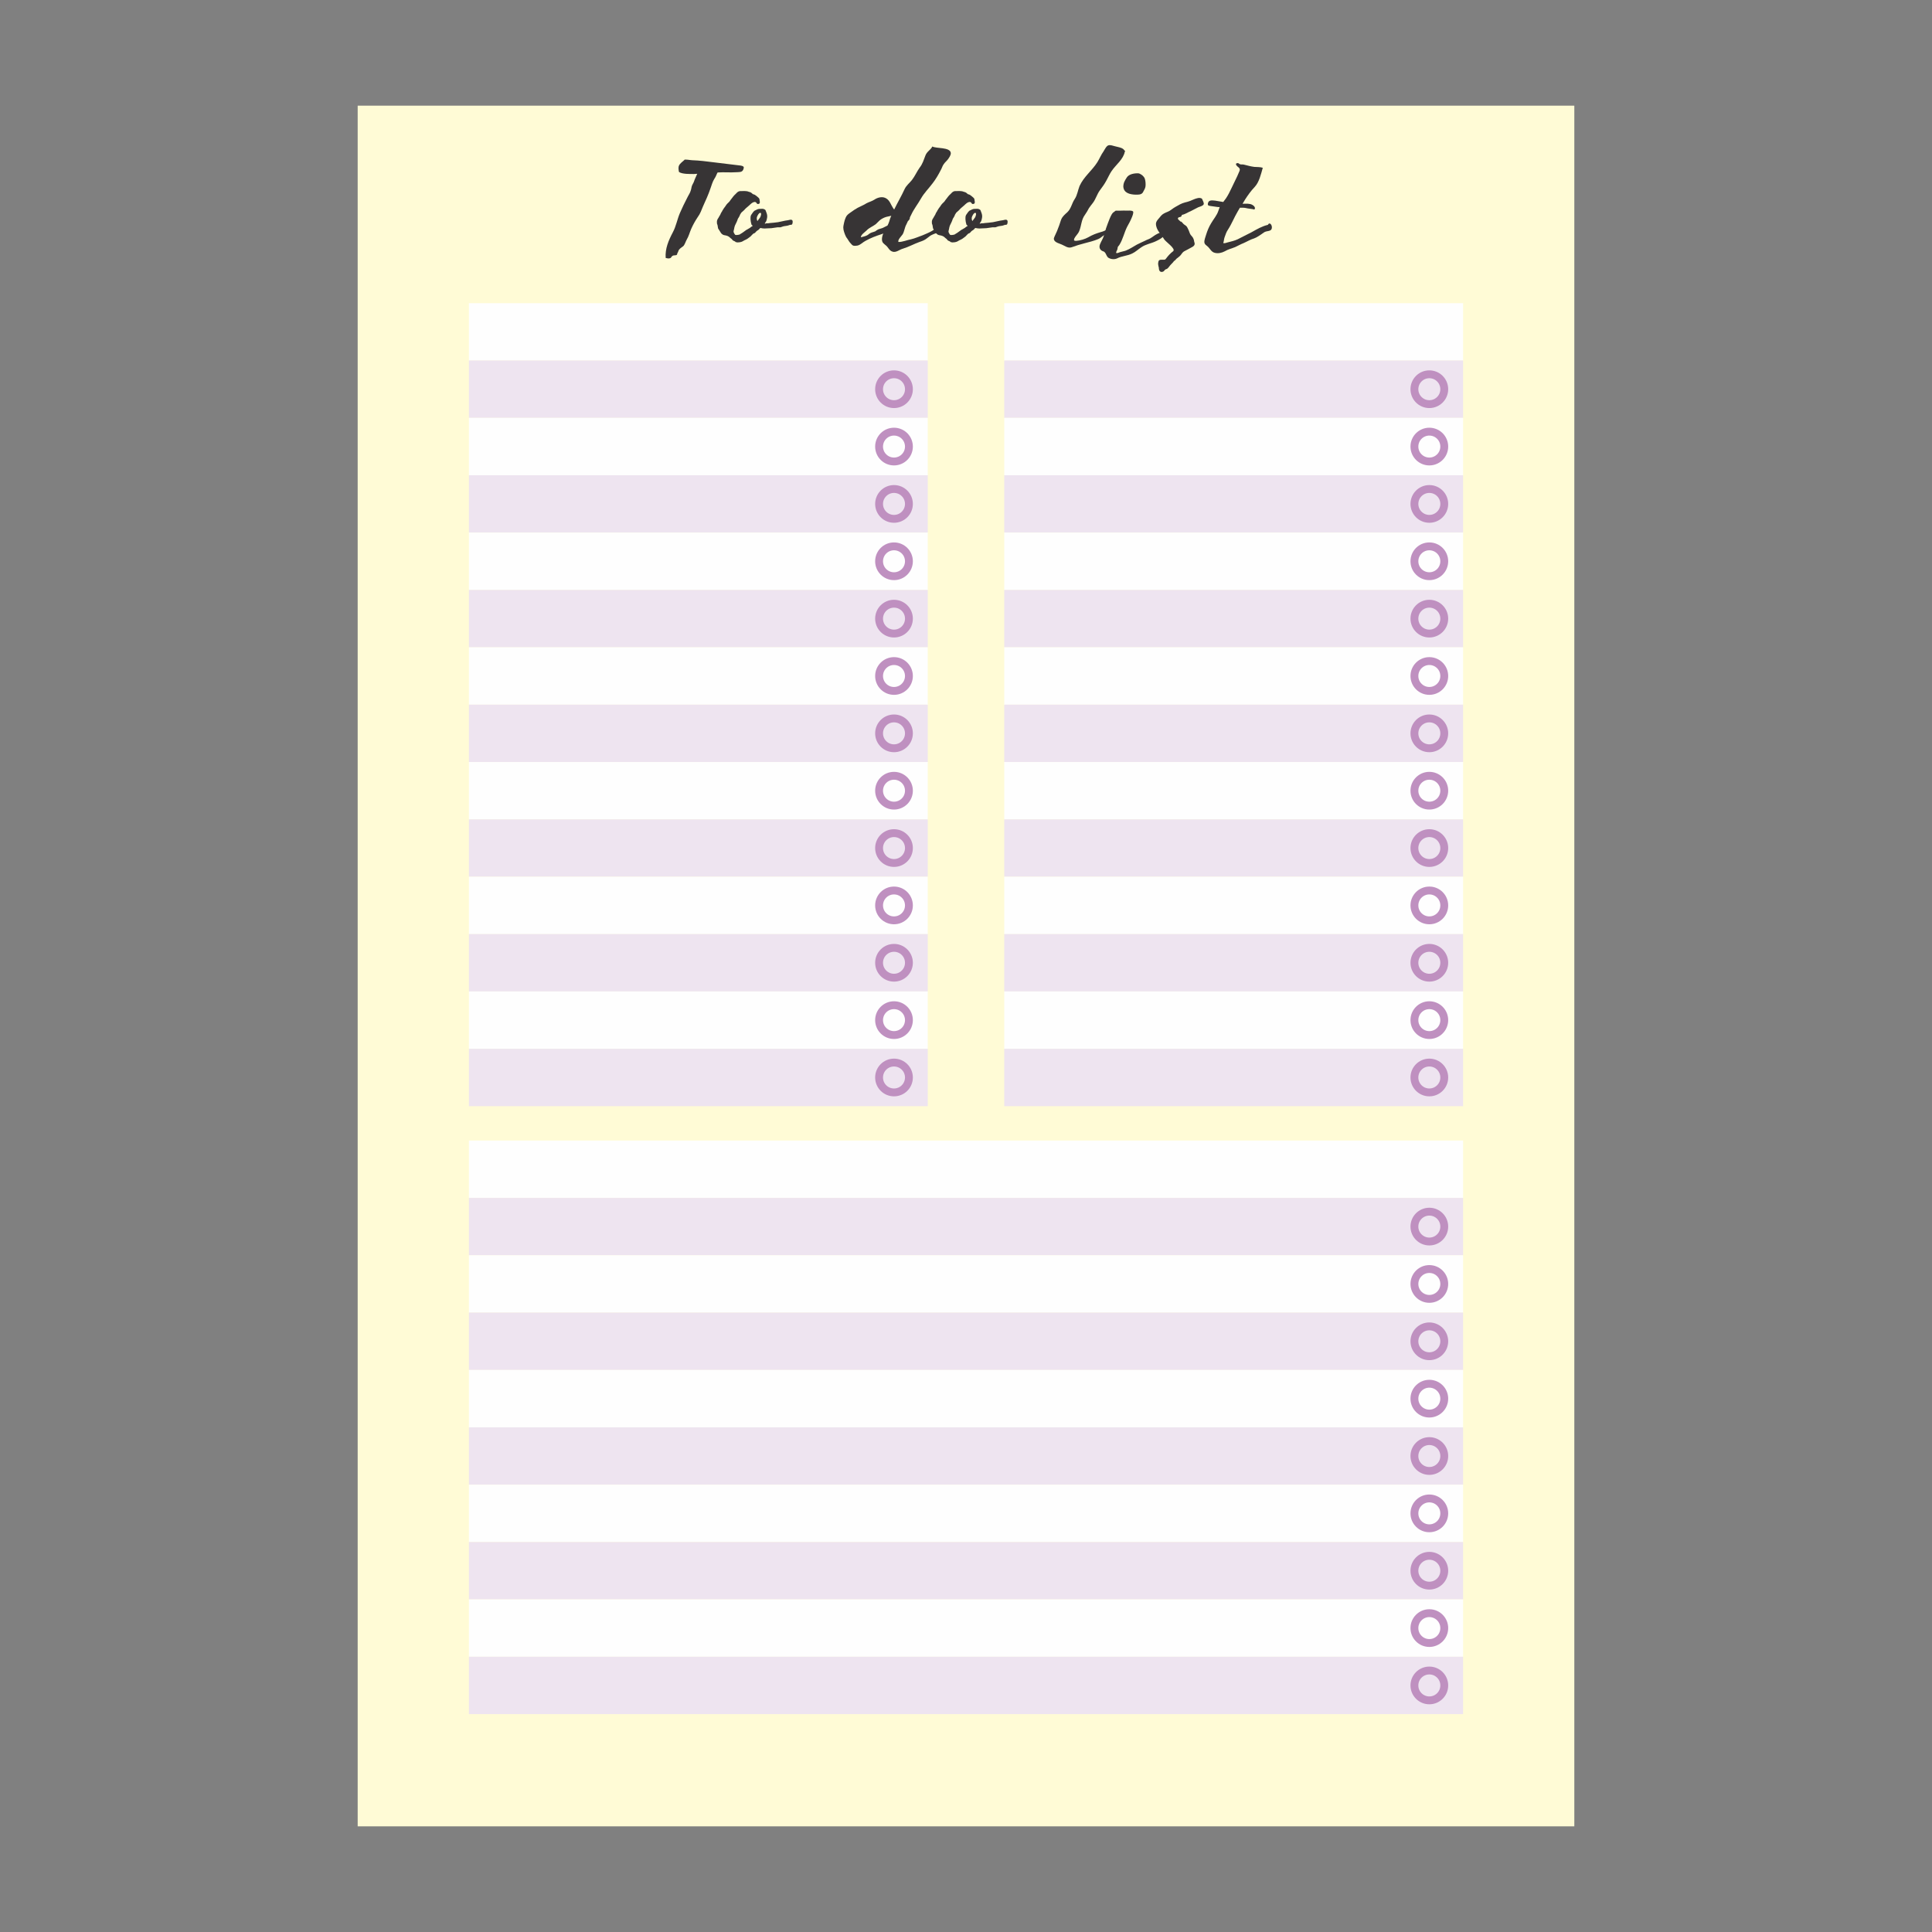 <?xml version="1.0" encoding="UTF-8"?>
<!DOCTYPE svg PUBLIC "-//W3C//DTD SVG 1.1//EN" "http://www.w3.org/Graphics/SVG/1.1/DTD/svg11.dtd">
<!-- Creator: CorelDRAW 2018 (64-Bit) -->
<svg xmlns="http://www.w3.org/2000/svg" xml:space="preserve" width="3.413in" height="3.413in" version="1.1" style="shape-rendering:geometricPrecision; text-rendering:geometricPrecision; image-rendering:optimizeQuality; fill-rule:evenodd; clip-rule:evenodd"
viewBox="0 0 3413.33 3413.33"
 xmlns:xlink="http://www.w3.org/1999/xlink">
 <rect x="0" y="0" width="3413.33" height="3413.33" fill="#808080" stroke="none"/>
 <defs>
  <style type="text/css">
   <![CDATA[
    .str0 {stroke:#BF90C0;stroke-width:13.89;stroke-miterlimit:10}
    .fil0 {fill:none}
    .fil5 {fill:none;fill-rule:nonzero}
    .fil3 {fill:#FEFEFE;fill-rule:nonzero}
    .fil2 {fill:#373435;fill-rule:nonzero}
    .fil1 {fill:#FFFBD6;fill-rule:nonzero}
    .fil4 {fill:#EEE4F0;fill-rule:nonzero}
   ]]>
  </style>
 </defs>
 <g id="Layer_x0020_1">
  <rect class="fil0" x="-0" y="-0" width="3413.33" height="3413.33"/>
  <g id="_1875309310864">
   <polygon class="fil1" points="2781.41,3226.67 631.92,3226.67 631.92,186.67 2781.41,186.67 "/>
   <g>
    <path class="fil2" d="M1300.44 304.28c-10.59,0.78 -20.79,-0.39 -31.78,0.39 -0.39,0 -0.79,0.39 -1.18,0.39 -1.96,4.71 -3.93,9.02 -5.49,10.98 -3.14,5.1 -4.71,10.98 -6.67,16.48 -3.53,10.59 -8.63,21.97 -13.34,32.17 -2.35,5.89 -5.1,13.34 -9.02,18.44 -4.7,7.06 -8.24,13.34 -11.77,21.19 -2.75,6.28 -4.32,12.95 -7.85,18.83 -1.96,3.53 -3.14,7.85 -5.49,10.98 -2.75,2.75 -5.89,3.93 -8.24,7.06 -1.18,1.96 -1.57,4.32 -2.74,5.89 -0.79,1.18 0,1.96 -1.18,3.14 -1.96,1.57 -5.88,0 -8.24,2.35 -2.75,2.35 -0.79,3.14 -5.1,3.93 -1.96,0.39 -4.31,-0.39 -6.28,-0.79 -1.18,-16.48 5.1,-30.99 12.56,-45.12 5.89,-10.98 7.85,-23.15 12.55,-34.13 3.93,-9.02 8.24,-18.05 12.95,-27.07 1.96,-4.31 5.1,-8.24 6.28,-12.94 1.18,-3.14 1.18,-7.06 2.75,-9.81 1.96,-3.53 3.14,-5.89 4.31,-9.81l4.32 -9.81c-1.57,0 -3.53,0.39 -5.49,0.39 -7.06,0 -20.8,0.39 -26.68,-3.54 -0.78,-3.13 -1.57,-8.24 0,-11.37 1.18,-3.14 6.67,-7.46 9.42,-9.81 -0.39,-1.96 10.98,0.39 14.12,0.39 12.16,0.39 24.72,1.96 36.88,3.54l48.65 5.89c5.89,1.18 6.28,2.74 4.31,7.45 -2.35,4.71 -6.67,3.92 -12.56,4.31z"/>
    <path class="fil2" d="M1400.48 391.77c0,1.18 -0.39,3.92 -1.18,4.71 -0.78,0.78 -2.35,0.78 -3.53,0.78l-3.53 1.18c-2.75,0.79 -5.89,0.79 -8.63,1.57l-4.71 1.57 -5.1 0 -10.98 1.57c-3.14,0 -5.89,0.39 -9.02,0.39 -3.53,0.39 -7.06,0 -10.2,-0.79 -0.39,0.39 -0.39,0.39 -0.78,0.39 -1.18,1.57 -2.75,3.14 -4.32,3.93 -2.35,1.17 -3.53,3.53 -5.1,4.71 -0.78,0.39 -1.56,0.39 -1.96,0.78 -1.57,0.78 -1.96,1.96 -3.14,2.74 -1.96,2.75 -5.1,4.32 -7.45,6.28 -2.74,1.96 -5.89,2.75 -8.63,4.71 -2.75,1.57 -6.28,1.96 -9.42,1.96 -0.79,0 -1.18,0 -1.57,-0.39 -0.78,0 -1.57,0 -1.96,-0.39 0,0 0,-0.39 -0.39,-0.78 -1.57,-0.78 -3.14,-1.17 -4.71,-2.35 -0.39,-1.96 -3.93,-3.54 -5.1,-5.1 -1.96,-1.96 -5.49,-3.14 -8.24,-3.53 -2.75,-0.39 -4.32,-1.18 -6.28,-3.14 -1.18,-1.18 -1.96,-3.14 -3.14,-4.71l-2.74 -4.31 -0.79 -4.71c0,-1.18 -0.78,-2.35 -1.18,-3.92 0,-1.96 -0.39,-4.32 0.39,-5.89 0.39,-1.96 2.35,-3.92 3.14,-5.89l2.35 -3.92c0.39,-1.57 1.96,-4.31 3.14,-5.88 0.39,-0.79 0.78,-1.96 1.57,-2.75 1.18,-2.35 2.75,-3.93 4.32,-6.28 1.17,-1.96 2.35,-3.53 3.92,-5.1 1.18,-1.18 2.74,-2.35 3.53,-3.53 1.18,-1.57 1.96,-3.14 3.14,-4.31 2.35,-3.14 4.31,-5.89 7.45,-8.63 2.35,-2.35 3.92,-4.71 7.84,-5.1 5.11,0 10.99,-0.79 15.3,1.17 1.57,0.39 3.14,0.78 4.31,1.57l2.75 2.35c1.18,0.78 2.74,0.78 3.92,1.57l2.75 1.96c1.57,1.57 4.31,3.14 5.1,5.1 0.39,1.18 0.39,3.53 0.79,5.1 0,2.35 0,3.14 -2.35,3.92 -1.18,0 -2.35,0.39 -3.14,-1.18 -2.35,-5.1 -8.63,-0.79 -10.99,1.57 -3.92,3.92 -8.24,6.67 -11.38,10.59l-3.92 3.53c-1.18,0.79 -1.57,1.96 -2.35,3.14 -1.17,1.18 -1.17,3.14 -2.35,4.71 -0.78,1.96 -2.35,3.13 -2.74,5.1 -1.18,3.92 -3.14,7.06 -4.71,10.59 -0.78,1.96 -1.18,3.92 -1.57,6.28 -0.39,1.57 -1.18,3.92 -0.78,5.49 0.39,1.18 1.96,3.92 2.75,4.7 1.57,0.79 5.88,0 7.45,-0.39l5.1 -3.14c1.96,-1.57 4.71,-3.14 7.06,-5.1 1.96,-1.18 3.92,-1.96 5.49,-3.14 1.18,-0.39 1.96,-1.57 3.14,-2.35 1.18,-0.39 1.96,-1.18 2.75,-1.96 -0.78,-0.39 -1.57,-1.18 -1.96,-1.96l-0.39 0c0,-1.96 -1.18,-4.31 -1.18,-6.28 -0.39,-1.96 -0.39,-3.53 -0.39,-5.1 0,-3.14 0.39,-5.1 2.35,-7.46 1.18,-1.96 2.75,-3.92 4.31,-5.49l3.93 -1.96 2.74 -1.18c1.57,-0.39 3.14,-0.39 4.32,-0.39 1.96,0 4.31,-0.39 5.89,0.39 1.18,0.39 2.74,1.18 3.13,2.35l1.18 3.14c1.18,2.74 1.96,5.89 1.57,9.02 -0.39,2.35 -0.78,4.71 -1.57,6.67l-2.75 4.32c0.39,0 0.39,0 0.78,0.39 0.78,-0.79 3.14,-0.79 4.32,-0.79 1.18,0 2.35,0 3.53,-0.39 4.71,-0.39 9.81,-0.78 14.91,-1.57l12.95 -2.75c2.74,-0.39 5.89,-0.79 8.63,-1.57 2.75,-0.39 4.32,0.78 4.32,3.53zm-62.38 -1.18l0 0 4.71 -6.28c1.18,-1.57 3.53,-9.02 0,-8.24 -2.36,0.39 -4.32,4.7 -5.1,6.28 -1.18,2.35 -0.78,5.89 0.39,8.24z"/>
    <path class="fil2" d="M1679.8 270.15c0.39,3.93 -3.14,8.63 -5.1,11.38 -2.36,3.13 -5.5,5.49 -7.46,8.63 -2.35,3.14 -3.14,7.06 -5.1,10.2 -3.93,7.84 -9.03,16.48 -14.52,23.54 -7.06,9.41 -14.52,16.48 -20.4,26.68 -5.49,9.81 -12.56,18.44 -17.26,28.64l-2.36 4.71c0,3.14 -1.56,5.1 -3.53,6.67l-2.75 5.89c-3.14,5.49 -3.53,12.56 -6.67,17.65 -2.35,3.53 -8.63,9.02 -7.46,13.34 6.67,0.39 15.7,-3.53 22.37,-4.7 6.67,-1.57 13.73,-4.71 20.4,-7.06 5.49,-2.35 11.38,-4.71 16.87,-7.85 2.75,-1.57 7.85,-6.28 10.59,-5.5 1.96,0.39 4.71,4.71 4.71,6.67 -5.11,1.96 -12.17,3.93 -17.27,6.67 -2.74,1.57 -5.1,3.93 -7.45,5.49 -3.92,3.14 -8.24,4.71 -12.94,6.28 -9.81,3.54 -18.83,8.63 -29.04,11.77 -6.28,1.57 -12.55,7.85 -19.22,5.1 -5.49,-1.96 -7.06,-7.85 -11.37,-10.99 -3.92,-3.53 -6.28,-4.31 -6.67,-10.2 0,-3.53 0.78,-7.06 2.35,-10.59l-3.14 1.18c-9.81,3.14 -19.22,6.67 -28.24,11.77 -4.71,2.35 -8.24,6.67 -13.73,8.24 -1.96,0.39 -5.1,0.78 -7.06,0.39 -2.75,-0.39 -3.92,-2.74 -5.89,-4.7 -2.35,-2.36 -3.53,-5.1 -5.49,-7.85 -1.96,-2.35 -3.14,-4.7 -4.31,-7.84 -1.96,-5.5 -3.54,-9.81 -2.35,-15.69 1.18,-5.89 2.35,-12.17 5.89,-17.26 2.35,-2.75 5.49,-4.7 8.24,-6.67 3.53,-2.75 7.06,-4.71 10.98,-7.06 5.1,-2.75 10.59,-4.7 15.3,-7.85 4.31,-2.35 9.41,-3.53 13.73,-6.28 6.28,-4.31 15.3,-6.67 21.97,-1.96 5.88,3.92 7.45,10.59 11.37,16.48l1.96 2.75c5.88,-12.17 12.94,-23.94 18.44,-36.1 3.14,-6.67 8.63,-10.59 12.95,-16.08 5.49,-7.06 8.63,-14.91 13.73,-21.97 5.5,-7.06 7.06,-13.73 10.2,-21.57 2.74,-7.06 9.02,-9.42 12.17,-15.7 6.28,3.93 31.39,0.79 32.56,11.38zm-111.81 128.29l0 0c1.18,-2.35 2.35,-4.7 3.14,-7.45 0.79,-3.14 1.96,-6.67 3.53,-9.81l-5.1 1.18c-4.7,0.78 -8.63,2.35 -12.94,5.1 -3.53,2.35 -6.28,5.89 -9.41,8.63 -5.1,3.93 -11.77,6.28 -16.09,10.99 -3.13,3.14 -10.2,7.45 -10.2,12.16 0.79,0 1.96,-0.78 3.14,-0.78 2.35,-0.79 4.71,-1.18 7.06,-2.36 1.96,-0.78 3.14,-1.96 4.71,-3.13 3.14,-2.36 7.06,-2.75 10.59,-4.32 1.57,-1.17 3.53,-2.74 5.49,-3.53l7.46 -2.35 8.63 -4.31z"/>
    <path class="fil2" d="M1780.24 391.77c0,1.18 -0.39,3.92 -1.18,4.71 -0.78,0.78 -2.35,0.78 -3.53,0.78l-3.53 1.18c-2.75,0.79 -5.89,0.79 -8.63,1.57l-4.71 1.57 -5.1 0 -10.98 1.57c-3.14,0 -5.89,0.39 -9.02,0.39 -3.53,0.39 -7.06,0 -10.2,-0.79 -0.39,0.39 -0.39,0.39 -0.78,0.39 -1.18,1.57 -2.75,3.14 -4.32,3.93 -2.35,1.17 -3.53,3.53 -5.1,4.71 -0.79,0.39 -1.57,0.39 -1.96,0.78 -1.57,0.78 -1.96,1.96 -3.14,2.74 -1.96,2.75 -5.1,4.32 -7.45,6.28 -2.74,1.96 -5.89,2.75 -8.63,4.71 -2.75,1.57 -6.28,1.96 -9.42,1.96 -0.79,0 -1.18,0 -1.57,-0.39 -0.78,0 -1.57,0 -1.96,-0.39 0,0 0,-0.39 -0.39,-0.78 -1.57,-0.78 -3.14,-1.17 -4.71,-2.35 -0.39,-1.96 -3.93,-3.54 -5.1,-5.1 -1.96,-1.96 -5.49,-3.14 -8.24,-3.53 -2.75,-0.39 -4.32,-1.18 -6.28,-3.14 -1.18,-1.18 -1.96,-3.14 -3.14,-4.71l-2.74 -4.31 -0.79 -4.71c0,-1.18 -0.78,-2.35 -1.18,-3.92 0,-1.96 -0.39,-4.32 0.39,-5.89 0.39,-1.96 2.35,-3.92 3.14,-5.89l2.35 -3.92c0.39,-1.57 1.96,-4.31 3.14,-5.88 0.39,-0.79 0.78,-1.96 1.57,-2.75 1.18,-2.35 2.75,-3.93 4.32,-6.28 1.17,-1.96 2.35,-3.53 3.92,-5.1 1.18,-1.18 2.74,-2.35 3.53,-3.53 1.18,-1.57 1.96,-3.14 3.14,-4.31 2.35,-3.14 4.31,-5.89 7.45,-8.63 2.35,-2.35 3.92,-4.71 7.84,-5.1 5.11,0 10.99,-0.79 15.3,1.17 1.57,0.39 3.14,0.78 4.31,1.57l2.75 2.35c1.18,0.78 2.74,0.78 3.92,1.57l2.75 1.96c1.57,1.57 4.31,3.14 5.1,5.1 0.39,1.18 0.39,3.53 0.79,5.1 0,2.35 0,3.14 -2.35,3.92 -1.18,0 -2.35,0.39 -3.14,-1.18 -2.35,-5.1 -8.63,-0.79 -10.99,1.57 -3.92,3.92 -8.24,6.67 -11.38,10.59l-3.92 3.53c-1.18,0.79 -1.57,1.96 -2.35,3.14 -1.17,1.18 -1.17,3.14 -2.35,4.71 -0.79,1.96 -2.36,3.13 -2.75,5.1 -1.18,3.92 -3.14,7.06 -4.71,10.59 -0.78,1.96 -1.18,3.92 -1.57,6.28 -0.39,1.57 -1.18,3.92 -0.78,5.49 0.39,1.18 1.96,3.92 2.75,4.7 1.57,0.79 5.88,0 7.45,-0.39l5.1 -3.14c1.96,-1.57 4.7,-3.14 7.06,-5.1 1.96,-1.18 3.93,-1.96 5.49,-3.14 1.18,-0.39 1.96,-1.57 3.14,-2.35 1.18,-0.39 1.96,-1.18 2.75,-1.96 -0.78,-0.39 -1.57,-1.18 -1.96,-1.96l-0.39 0c0,-1.96 -1.18,-4.31 -1.18,-6.28 -0.39,-1.96 -0.39,-3.53 -0.39,-5.1 0,-3.14 0.39,-5.1 2.35,-7.46 1.18,-1.96 2.75,-3.92 4.31,-5.49l3.93 -1.96 2.74 -1.18c1.57,-0.39 3.14,-0.39 4.32,-0.39 1.96,0 4.31,-0.39 5.89,0.39 1.18,0.39 2.74,1.18 3.13,2.35l1.18 3.14c1.18,2.74 1.96,5.89 1.57,9.02 -0.39,2.35 -0.78,4.71 -1.57,6.67l-2.75 4.32c0.39,0 0.39,0 0.78,0.39 0.78,-0.79 3.14,-0.79 4.32,-0.79 1.18,0 2.35,0 3.53,-0.39 4.71,-0.39 9.81,-0.78 14.91,-1.57l12.95 -2.75c2.74,-0.39 5.89,-0.79 8.63,-1.57 2.75,-0.39 4.32,0.78 4.32,3.53zm-62.38 -1.18l0 0 4.71 -6.28c1.18,-1.57 3.53,-9.02 0,-8.24 -2.36,0.39 -4.32,4.7 -5.1,6.28 -1.18,2.35 -0.78,5.89 0.39,8.24z"/>
    <path class="fil2" d="M1987.37 267.4c-2.75,14.52 -15.3,22.75 -23.54,34.91 -3.53,5.11 -5.89,10.99 -9.03,16.48 -3.53,6.67 -7.45,11.77 -11.77,17.66 -5.1,7.06 -7.06,15.3 -12.16,21.96 -2.35,3.14 -4.71,5.89 -7.06,9.42 -1.96,3.92 -4.31,7.85 -7.06,11.77 -6.67,9.02 -5.89,18.83 -10.2,29.03 -1.96,4.71 -6.67,8.63 -8.63,12.94 -1.18,3.54 0,3.93 3.53,3.93 6.67,-0.39 15.69,-3.14 21.19,-6.28 7.45,-4.32 13.73,-6.67 21.57,-9.02 4.71,-1.18 8.24,-2.74 12.56,-5.1 3.93,-2.35 9.42,-5.88 11.77,-0.78 3.14,5.1 -1.57,5.89 -5.88,7.06 -4.31,1.18 -9.02,2.35 -12.95,4.7 -3.14,1.96 -5.49,4.71 -9.41,6.28 -7.46,3.14 -16.48,5.49 -24.32,7.45 -7.85,1.96 -15.3,4.31 -22.76,7.07 -7.06,2.35 -12.94,-3.54 -20.01,-5.89 -6.67,-2.36 -14.12,-5.49 -10.2,-12.95 3.14,-6.28 5.89,-12.95 8.24,-19.62 1.57,-3.92 2.35,-7.85 3.92,-11.37 2.35,-5.1 6.67,-8.63 10.59,-12.17 6.67,-6.28 7.85,-15.69 12.94,-23.15 4.71,-7.06 5.49,-15.3 8.63,-23.15 7.45,-16.48 21.97,-27.07 31.39,-41.98 3.92,-6.28 6.67,-13.34 10.98,-19.22 1.96,-3.14 5.1,-9.81 8.63,-10.59 2.74,-1.18 8.63,0.78 11.37,1.56 5.49,1.57 10.98,1.96 14.91,5.1 0.39,0.39 1.96,1.96 1.96,2.35 0.79,0.39 2.35,1.18 0.79,1.57z"/>
    <path class="fil2" d="M2057.2 416.09c-4.32,4.71 -9.42,7.46 -15.3,10.2 -8.24,3.92 -17.65,5.1 -25.5,10.59 -5.49,3.53 -10.2,8.24 -16.08,10.98 -8.63,4.32 -18.44,4.32 -26.68,8.63 -4.71,2.35 -11.77,1.57 -16.09,-1.57 -2.35,-2.35 -3.13,-5.49 -4.7,-7.85 -2.74,-3.53 -1.96,-1.96 -5.89,-3.92 -4.71,-2.75 -5.49,-7.46 -3.14,-12.56 1.96,-4.71 4.71,-8.63 6.28,-13.73 1.57,-4.31 2.74,-9.02 3.92,-13.34 3.53,-9.81 9.02,-25.9 12.94,-28.25 3.93,-2.35 2.75,-3.14 5.49,-3.14 5.89,0.39 11.77,-0.39 17.66,0 2.75,0 9.81,-0.78 11.77,1.57 1.18,1.96 -1.17,7.85 -1.96,9.81 -2.35,5.89 -5.49,11.78 -8.63,17.27 -5.1,10.2 -7.46,21.97 -13.34,31.39 -0.78,1.57 -2.35,2.74 -3.13,4.31l-0.79 4.31c-0.78,2.36 -2.35,3.54 -1.96,6.28 2.35,0.39 4.7,-0.79 6.67,-1.57 3.53,-1.18 7.06,-1.57 10.2,-2.75 7.06,-2.75 13.34,-7.06 19.61,-10.59 5.1,-2.75 10.2,-4.71 14.91,-7.06 2.75,-1.57 5.89,-2.35 8.63,-3.93 2.35,-1.17 3.92,-2.74 5.89,-3.92 3.92,-2.75 10.59,-7.06 15.69,-6.28 1.17,1.96 5.49,2.75 3.53,5.1zm-72.58 -86.31l0 0c0,-6.67 2.75,-10.98 6.28,-16.48 3.93,-5.88 13.73,-7.45 20.4,-7.06 3.14,0.39 8.63,3.92 10.98,8.63 1.57,3.93 1.96,9.81 1.57,14.13 -0.39,3.92 -2.75,7.06 -4.71,10.98 -2.75,4.32 -8.24,3.93 -13.34,3.93 -9.42,-0.39 -20.4,-2.75 -21.19,-14.13z"/>
    <path class="fil2" d="M2123.5 350.97c1.18,2.74 3.92,7.45 3.14,9.81 -1.18,3.13 -7.06,4.31 -9.81,5.49 -4.31,1.96 -7.85,4.31 -12.17,6.28 -5.88,2.35 -10.2,5.89 -16.48,7.06 -0.39,1.18 -0.78,2.35 -1.57,3.14 -1.57,1.17 -4.71,0.39 -5.49,2.74 -0.79,2.35 3.13,3.92 4.31,5.88 1.57,-0.78 4.31,3.14 5.49,4.31 1.57,1.57 4.32,2.75 5.49,4.32 1.57,1.96 2.75,5.1 3.93,7.46 1.17,2.35 1.56,5.49 3.53,7.84 1.18,1.57 2.35,2.35 3.53,4.32 0.78,1.57 1.57,2.74 1.96,4.71 0,1.57 0.78,3.53 1.18,5.1 0.79,4.31 -2.74,6.28 -5.89,7.85 -3.92,1.96 -7.45,4.31 -10.98,5.89 -3.53,1.57 -4.71,3.53 -7.06,6.67 -1.96,2.74 -3.93,3.92 -6.28,5.88 -2.35,1.18 -3.92,4.71 -6.28,5.49 -1.18,2.36 -3.93,4.31 -5.49,6.28 -2.35,2.35 -3.93,5.49 -6.67,7.46 -1.18,0.39 -2.36,0.78 -3.54,1.57l-2.35 2.74c-1.96,1.18 -4.71,1.96 -6.67,0 -1.57,-1.17 -1.96,-4.31 -1.96,-6.28 -0.78,-3.14 -1.96,-7.06 -0.78,-10.59 0.78,-4.31 5.1,-3.53 8.63,-3.53 2.74,0 3.53,0 5.1,-2.35 3.53,-4.71 7.45,-9.02 12.16,-12.56 5.89,-4.31 -13.73,-17.26 -15.69,-21.19 -5.1,-8.63 -14.52,-16.48 -14.52,-27.46 0,-5.11 5.89,-9.81 9.02,-14.13 3.14,-3.54 7.06,-5.1 11.77,-7.06 5.1,-1.96 8.63,-5.89 13.73,-8.63 5.49,-3.13 10.59,-6.28 16.87,-7.84 5.49,-1.18 10.59,-3.14 15.69,-5.5 3.93,-1.57 10.2,-3.92 14.13,-1.17z"/>
    <path class="fil2" d="M2247.07 401.97c-0.39,8.24 -9.02,4.71 -14.52,9.02 -4.71,3.53 -12.94,9.03 -16.87,10.2 -6.67,1.96 -12.16,5.49 -18.44,8.24 -5.1,1.96 -9.81,4.7 -14.91,7.06 -6.67,2.74 -12.56,3.92 -18.44,7.45 -5.1,2.74 -11.77,4.31 -17.65,2.74 -6.67,-1.57 -8.24,-7.84 -13.73,-12.16 -2.35,-1.96 -4.32,-3.14 -4.71,-6.28 -0.39,-3.92 1.96,-9.81 3.14,-13.73 2.36,-7.45 4.71,-13.34 9.02,-20.4 4.32,-7.45 9.81,-13.34 12.56,-21.58l2.35 -6.67c-1.96,0 -3.53,0 -5.49,-0.39l-10.98 -1.57c-3.93,-0.39 -5.49,-1.56 -3.93,-5.88 1.57,-5.1 7.85,-3.92 12.56,-3.53l14.12 2.36 4.71 -6.28c3.93,-5.89 6.67,-11.38 9.81,-18.05 3.13,-7.06 7.06,-14.12 10.2,-21.19l3.92 -9.03c1.57,-3.92 0,-5.49 -3.13,-7.84 -1.96,-1.57 -5.49,-5.89 -0.39,-6.28 1.57,-0.39 2.75,1.17 4.31,1.96 2.35,0.79 5.1,0 7.45,0.79 6.28,1.57 11.77,3.14 18.05,3.93 4.71,0.39 10.59,0 14.91,1.57 -3.14,10.99 -6.28,25.5 -14.52,34.13 -6.67,7.06 -11.38,13.73 -16.48,21.57l-4.71 7.85 0.39 0c5.89,0 12.16,-0.78 16.87,1.96 2.35,1.18 6.67,5.1 3.53,8.24 -3.93,-1.18 -7.85,-1.18 -11.77,-1.96 -2.35,-0.39 -4.71,-1.18 -7.45,-1.18l-6.28 0 -3.92 6.67c-6.28,10.59 -10.59,21.97 -17.26,32.17 -2.75,3.92 -4.31,9.02 -5.88,13.34 -1.18,3.14 -1.18,7.45 -2.36,10.2 2.36,0.78 5.1,-0.39 7.85,-1.18 5.88,-1.57 11.77,-2.74 17.65,-5.49l24.72 -12.56c9.02,-5.1 18.44,-10.59 28.64,-12.95 3.14,-5.89 7.46,0.39 7.06,4.71z"/>
   </g>
   <g>
    <g>
     <polygon class="fil3" points="1639.11,636.96 828.44,636.96 828.44,535.63 1639.11,535.63 "/>
    </g>
    <g>
     <g>
      <polygon class="fil4" points="1639.11,738.29 828.44,738.29 828.44,636.96 1639.11,636.96 "/>
     </g>
     <g>
      <path class="fil5 str0" d="M1605.84 687.63c0,14.56 -11.81,26.37 -26.37,26.37 -14.56,0 -26.37,-11.81 -26.37,-26.37 0,-14.56 11.8,-26.37 26.37,-26.37 14.56,0 26.37,11.8 26.37,26.37z"/>
     </g>
    </g>
    <g>
     <polygon class="fil3" points="1639.11,839.63 828.44,839.63 828.44,738.29 1639.11,738.29 "/>
     <g>
      <path class="fil5 str0" d="M1605.84 788.96c0,14.56 -11.81,26.37 -26.37,26.37 -14.56,0 -26.37,-11.81 -26.37,-26.37 0,-14.56 11.8,-26.36 26.37,-26.36 14.56,0 26.37,11.8 26.37,26.36z"/>
     </g>
    </g>
    <g>
     <g>
      <polygon class="fil4" points="1639.11,940.96 828.44,940.96 828.44,839.63 1639.11,839.63 "/>
     </g>
     <g>
      <path class="fil5 str0" d="M1605.84 890.29c0,14.56 -11.81,26.37 -26.37,26.37 -14.56,0 -26.37,-11.81 -26.37,-26.37 0,-14.56 11.8,-26.37 26.37,-26.37 14.56,0 26.37,11.81 26.37,26.37z"/>
     </g>
    </g>
    <g>
     <polygon class="fil3" points="1639.11,1042.29 828.44,1042.29 828.44,940.96 1639.11,940.96 "/>
     <g>
      <path class="fil5 str0" d="M1605.84 991.63c0,14.56 -11.81,26.37 -26.37,26.37 -14.56,0 -26.37,-11.81 -26.37,-26.37 0,-14.56 11.8,-26.37 26.37,-26.37 14.56,0 26.37,11.8 26.37,26.37z"/>
     </g>
    </g>
    <g>
     <g>
      <polygon class="fil4" points="1639.11,1143.63 828.44,1143.63 828.44,1042.29 1639.11,1042.29 "/>
     </g>
     <g>
      <path class="fil5 str0" d="M1605.84 1092.96c0,14.56 -11.81,26.37 -26.37,26.37 -14.56,0 -26.37,-11.8 -26.37,-26.37 0,-14.56 11.8,-26.36 26.37,-26.36 14.56,0 26.37,11.8 26.37,26.36z"/>
     </g>
    </g>
    <g>
     <polygon class="fil3" points="1639.11,1244.96 828.44,1244.96 828.44,1143.63 1639.11,1143.63 "/>
     <g>
      <path class="fil5 str0" d="M1605.84 1194.29c0,14.56 -11.81,26.37 -26.37,26.37 -14.56,0 -26.37,-11.81 -26.37,-26.37 0,-14.56 11.8,-26.37 26.37,-26.37 14.56,0 26.37,11.81 26.37,26.37z"/>
     </g>
    </g>
    <g>
     <g>
      <polygon class="fil4" points="1639.11,1346.29 828.44,1346.29 828.44,1244.96 1639.11,1244.96 "/>
     </g>
     <g>
      <path class="fil5 str0" d="M1605.84 1295.63c0,14.56 -11.81,26.37 -26.37,26.37 -14.56,0 -26.37,-11.81 -26.37,-26.37 0,-14.56 11.8,-26.37 26.37,-26.37 14.56,0 26.37,11.81 26.37,26.37z"/>
     </g>
    </g>
    <g>
     <polygon class="fil3" points="1639.11,1447.63 828.44,1447.63 828.44,1346.29 1639.11,1346.29 "/>
     <g>
      <path class="fil5 str0" d="M1605.84 1396.96c0,14.56 -11.81,26.37 -26.37,26.37 -14.56,0 -26.37,-11.8 -26.37,-26.37 0,-14.56 11.8,-26.36 26.37,-26.36 14.56,0 26.37,11.8 26.37,26.36z"/>
     </g>
    </g>
    <g>
     <g>
      <polygon class="fil4" points="1639.11,1548.96 828.44,1548.96 828.44,1447.63 1639.11,1447.63 "/>
     </g>
     <g>
      <path class="fil5 str0" d="M1605.84 1498.29c0,14.56 -11.81,26.37 -26.37,26.37 -14.56,0 -26.37,-11.81 -26.37,-26.37 0,-14.56 11.8,-26.37 26.37,-26.37 14.56,0 26.37,11.81 26.37,26.37z"/>
     </g>
    </g>
    <g>
     <polygon class="fil3" points="1639.11,1650.29 828.44,1650.29 828.44,1548.96 1639.11,1548.96 "/>
     <g>
      <path class="fil5 str0" d="M1605.84 1599.63c0,14.56 -11.81,26.37 -26.37,26.37 -14.56,0 -26.37,-11.81 -26.37,-26.37 0,-14.56 11.8,-26.37 26.37,-26.37 14.56,0 26.37,11.81 26.37,26.37z"/>
     </g>
    </g>
    <g>
     <g>
      <polygon class="fil4" points="1639.11,1751.63 828.44,1751.63 828.44,1650.29 1639.11,1650.29 "/>
     </g>
     <g>
      <path class="fil5 str0" d="M1605.84 1700.96c0,14.56 -11.81,26.36 -26.37,26.36 -14.56,0 -26.37,-11.8 -26.37,-26.36 0,-14.56 11.8,-26.37 26.37,-26.37 14.56,0 26.37,11.8 26.37,26.37z"/>
     </g>
    </g>
    <g>
     <polygon class="fil3" points="1639.11,1852.96 828.44,1852.96 828.44,1751.63 1639.11,1751.63 "/>
     <g>
      <path class="fil5 str0" d="M1605.84 1802.29c0,14.56 -11.81,26.37 -26.37,26.37 -14.56,0 -26.37,-11.81 -26.37,-26.37 0,-14.56 11.8,-26.37 26.37,-26.37 14.56,0 26.37,11.81 26.37,26.37z"/>
     </g>
    </g>
    <g>
     <g>
      <polygon class="fil4" points="1639.11,1954.29 828.44,1954.29 828.44,1852.96 1639.11,1852.96 "/>
     </g>
     <g>
      <path class="fil5 str0" d="M1605.84 1903.63c0,14.56 -11.81,26.37 -26.37,26.37 -14.56,0 -26.37,-11.81 -26.37,-26.37 0,-14.56 11.8,-26.37 26.37,-26.37 14.56,0 26.37,11.81 26.37,26.37z"/>
     </g>
    </g>
   </g>
   <g>
    <g>
     <polygon class="fil3" points="2584.89,636.96 1774.22,636.96 1774.22,535.63 2584.89,535.63 "/>
    </g>
    <g>
     <g>
      <polygon class="fil4" points="2584.89,738.29 1774.22,738.29 1774.22,636.96 2584.89,636.96 "/>
     </g>
     <g>
      <path class="fil5 str0" d="M2551.62 687.63c0,14.56 -11.8,26.37 -26.37,26.37 -14.56,0 -26.37,-11.81 -26.37,-26.37 0,-14.56 11.81,-26.37 26.37,-26.37 14.56,0 26.37,11.8 26.37,26.37z"/>
     </g>
    </g>
    <g>
     <polygon class="fil3" points="2584.89,839.63 1774.22,839.63 1774.22,738.29 2584.89,738.29 "/>
     <g>
      <path class="fil5 str0" d="M2551.62 788.96c0,14.56 -11.8,26.37 -26.37,26.37 -14.56,0 -26.37,-11.81 -26.37,-26.37 0,-14.56 11.81,-26.36 26.37,-26.36 14.56,0 26.37,11.8 26.37,26.36z"/>
     </g>
    </g>
    <g>
     <g>
      <polygon class="fil4" points="2584.89,940.96 1774.22,940.96 1774.22,839.63 2584.89,839.63 "/>
     </g>
     <g>
      <path class="fil5 str0" d="M2551.62 890.29c0,14.56 -11.8,26.37 -26.37,26.37 -14.56,0 -26.37,-11.81 -26.37,-26.37 0,-14.56 11.81,-26.37 26.37,-26.37 14.56,0 26.37,11.81 26.37,26.37z"/>
     </g>
    </g>
    <g>
     <polygon class="fil3" points="2584.89,1042.29 1774.22,1042.29 1774.22,940.96 2584.89,940.96 "/>
     <g>
      <path class="fil5 str0" d="M2551.62 991.63c0,14.56 -11.8,26.37 -26.37,26.37 -14.56,0 -26.37,-11.81 -26.37,-26.37 0,-14.56 11.81,-26.37 26.37,-26.37 14.56,0 26.37,11.8 26.37,26.37z"/>
     </g>
    </g>
    <g>
     <g>
      <polygon class="fil4" points="2584.89,1143.63 1774.22,1143.63 1774.22,1042.29 2584.89,1042.29 "/>
     </g>
     <g>
      <path class="fil5 str0" d="M2551.62 1092.96c0,14.56 -11.8,26.37 -26.37,26.37 -14.56,0 -26.37,-11.8 -26.37,-26.37 0,-14.56 11.81,-26.36 26.37,-26.36 14.56,0 26.37,11.8 26.37,26.36z"/>
     </g>
    </g>
    <g>
     <polygon class="fil3" points="2584.89,1244.96 1774.22,1244.96 1774.22,1143.63 2584.89,1143.63 "/>
     <g>
      <path class="fil5 str0" d="M2551.62 1194.29c0,14.56 -11.8,26.37 -26.37,26.37 -14.56,0 -26.37,-11.81 -26.37,-26.37 0,-14.56 11.81,-26.37 26.37,-26.37 14.56,0 26.37,11.81 26.37,26.37z"/>
     </g>
    </g>
    <g>
     <g>
      <polygon class="fil4" points="2584.89,1346.29 1774.22,1346.29 1774.22,1244.96 2584.89,1244.96 "/>
     </g>
     <g>
      <path class="fil5 str0" d="M2551.62 1295.63c0,14.56 -11.8,26.37 -26.37,26.37 -14.56,0 -26.37,-11.81 -26.37,-26.37 0,-14.56 11.81,-26.37 26.37,-26.37 14.56,0 26.37,11.81 26.37,26.37z"/>
     </g>
    </g>
    <g>
     <polygon class="fil3" points="2584.89,1447.63 1774.22,1447.63 1774.22,1346.29 2584.89,1346.29 "/>
     <g>
      <path class="fil5 str0" d="M2551.62 1396.96c0,14.56 -11.8,26.37 -26.37,26.37 -14.56,0 -26.37,-11.8 -26.37,-26.37 0,-14.56 11.81,-26.36 26.37,-26.36 14.56,0 26.37,11.8 26.37,26.36z"/>
     </g>
    </g>
    <g>
     <g>
      <polygon class="fil4" points="2584.89,1548.96 1774.22,1548.96 1774.22,1447.63 2584.89,1447.63 "/>
     </g>
     <g>
      <path class="fil5 str0" d="M2551.62 1498.29c0,14.56 -11.8,26.37 -26.37,26.37 -14.56,0 -26.37,-11.81 -26.37,-26.37 0,-14.56 11.81,-26.37 26.37,-26.37 14.56,0 26.37,11.81 26.37,26.37z"/>
     </g>
    </g>
    <g>
     <polygon class="fil3" points="2584.89,1650.29 1774.22,1650.29 1774.22,1548.96 2584.89,1548.96 "/>
     <g>
      <path class="fil5 str0" d="M2551.62 1599.63c0,14.56 -11.8,26.37 -26.37,26.37 -14.56,0 -26.37,-11.81 -26.37,-26.37 0,-14.56 11.81,-26.37 26.37,-26.37 14.56,0 26.37,11.81 26.37,26.37z"/>
     </g>
    </g>
    <g>
     <g>
      <polygon class="fil4" points="2584.89,1751.63 1774.22,1751.63 1774.22,1650.29 2584.89,1650.29 "/>
     </g>
     <g>
      <path class="fil5 str0" d="M2551.62 1700.96c0,14.56 -11.8,26.36 -26.37,26.36 -14.56,0 -26.37,-11.8 -26.37,-26.36 0,-14.56 11.81,-26.37 26.37,-26.37 14.56,0 26.37,11.8 26.37,26.37z"/>
     </g>
    </g>
    <g>
     <polygon class="fil3" points="2584.89,1852.96 1774.22,1852.96 1774.22,1751.63 2584.89,1751.63 "/>
     <g>
      <path class="fil5 str0" d="M2551.62 1802.29c0,14.56 -11.8,26.37 -26.37,26.37 -14.56,0 -26.37,-11.81 -26.37,-26.37 0,-14.56 11.81,-26.37 26.37,-26.37 14.56,0 26.37,11.81 26.37,26.37z"/>
     </g>
    </g>
    <g>
     <g>
      <polygon class="fil4" points="2584.89,1954.29 1774.22,1954.29 1774.22,1852.96 2584.89,1852.96 "/>
     </g>
     <g>
      <path class="fil5 str0" d="M2551.62 1903.63c0,14.56 -11.8,26.37 -26.37,26.37 -14.56,0 -26.37,-11.81 -26.37,-26.37 0,-14.56 11.81,-26.37 26.37,-26.37 14.56,0 26.37,11.81 26.37,26.37z"/>
     </g>
    </g>
   </g>
   <g>
    <g>
     <polygon class="fil3" points="2584.89,2116.39 828.44,2116.39 828.44,2015.05 2584.89,2015.05 "/>
    </g>
    <g>
     <g>
      <polygon class="fil4" points="2584.89,2217.72 828.44,2217.72 828.44,2116.39 2584.89,2116.39 "/>
     </g>
     <g>
      <path class="fil5 str0" d="M2551.62 2167.05c0,14.56 -11.8,26.37 -26.37,26.37 -14.56,0 -26.37,-11.81 -26.37,-26.37 0,-14.56 11.81,-26.36 26.37,-26.36 14.56,0 26.37,11.8 26.37,26.36z"/>
     </g>
    </g>
    <g>
     <polygon class="fil3" points="2584.89,2319.05 828.44,2319.05 828.44,2217.72 2584.89,2217.72 "/>
     <g>
      <path class="fil5 str0" d="M2551.62 2268.39c0,14.56 -11.8,26.37 -26.37,26.37 -14.56,0 -26.37,-11.81 -26.37,-26.37 0,-14.56 11.81,-26.37 26.37,-26.37 14.56,0 26.37,11.81 26.37,26.37z"/>
     </g>
    </g>
    <g>
     <g>
      <polygon class="fil4" points="2584.89,2420.39 828.44,2420.39 828.44,2319.05 2584.89,2319.05 "/>
     </g>
     <g>
      <path class="fil5 str0" d="M2551.62 2369.72c0,14.56 -11.8,26.37 -26.37,26.37 -14.56,0 -26.37,-11.81 -26.37,-26.37 0,-14.56 11.81,-26.37 26.37,-26.37 14.56,0 26.37,11.8 26.37,26.37z"/>
     </g>
    </g>
    <g>
     <polygon class="fil3" points="2584.89,2521.72 828.44,2521.72 828.44,2420.39 2584.89,2420.39 "/>
     <g>
      <path class="fil5 str0" d="M2551.62 2471.05c0,14.56 -11.8,26.37 -26.37,26.37 -14.56,0 -26.37,-11.8 -26.37,-26.37 0,-14.56 11.81,-26.36 26.37,-26.36 14.56,0 26.37,11.8 26.37,26.36z"/>
     </g>
    </g>
    <g>
     <g>
      <polygon class="fil4" points="2584.89,2623.05 828.44,2623.05 828.44,2521.72 2584.89,2521.72 "/>
     </g>
     <g>
      <path class="fil5 str0" d="M2551.62 2572.39c0,14.56 -11.8,26.37 -26.37,26.37 -14.56,0 -26.37,-11.81 -26.37,-26.37 0,-14.56 11.81,-26.37 26.37,-26.37 14.56,0 26.37,11.81 26.37,26.37z"/>
     </g>
    </g>
    <g>
     <polygon class="fil3" points="2584.89,2724.39 828.44,2724.39 828.44,2623.05 2584.89,2623.05 "/>
     <g>
      <path class="fil5 str0" d="M2551.62 2673.72c0,14.56 -11.8,26.37 -26.37,26.37 -14.56,0 -26.37,-11.81 -26.37,-26.37 0,-14.56 11.81,-26.37 26.37,-26.37 14.56,0 26.37,11.81 26.37,26.37z"/>
     </g>
    </g>
    <g>
     <g>
      <polygon class="fil4" points="2584.89,2825.72 828.44,2825.72 828.44,2724.39 2584.89,2724.39 "/>
     </g>
     <g>
      <path class="fil5 str0" d="M2551.62 2775.05c0,14.56 -11.8,26.37 -26.37,26.37 -14.56,0 -26.37,-11.8 -26.37,-26.37 0,-14.56 11.81,-26.36 26.37,-26.36 14.56,0 26.37,11.8 26.37,26.36z"/>
     </g>
    </g>
    <g>
     <polygon class="fil3" points="2584.89,2927.05 828.44,2927.05 828.44,2825.72 2584.89,2825.72 "/>
     <g>
      <path class="fil5 str0" d="M2551.62 2876.39c0,14.56 -11.8,26.37 -26.37,26.37 -14.56,0 -26.37,-11.81 -26.37,-26.37 0,-14.56 11.81,-26.37 26.37,-26.37 14.56,0 26.37,11.81 26.37,26.37z"/>
     </g>
    </g>
    <g>
     <g>
      <polygon class="fil4" points="2584.89,3028.39 828.44,3028.39 828.44,2927.05 2584.89,2927.05 "/>
     </g>
     <g>
      <path class="fil5 str0" d="M2551.62 2977.72c0,14.56 -11.8,26.37 -26.37,26.37 -14.56,0 -26.37,-11.81 -26.37,-26.37 0,-14.56 11.81,-26.37 26.37,-26.37 14.56,0 26.37,11.81 26.37,26.37z"/>
     </g>
    </g>
   </g>
  </g>
 </g>
</svg>
